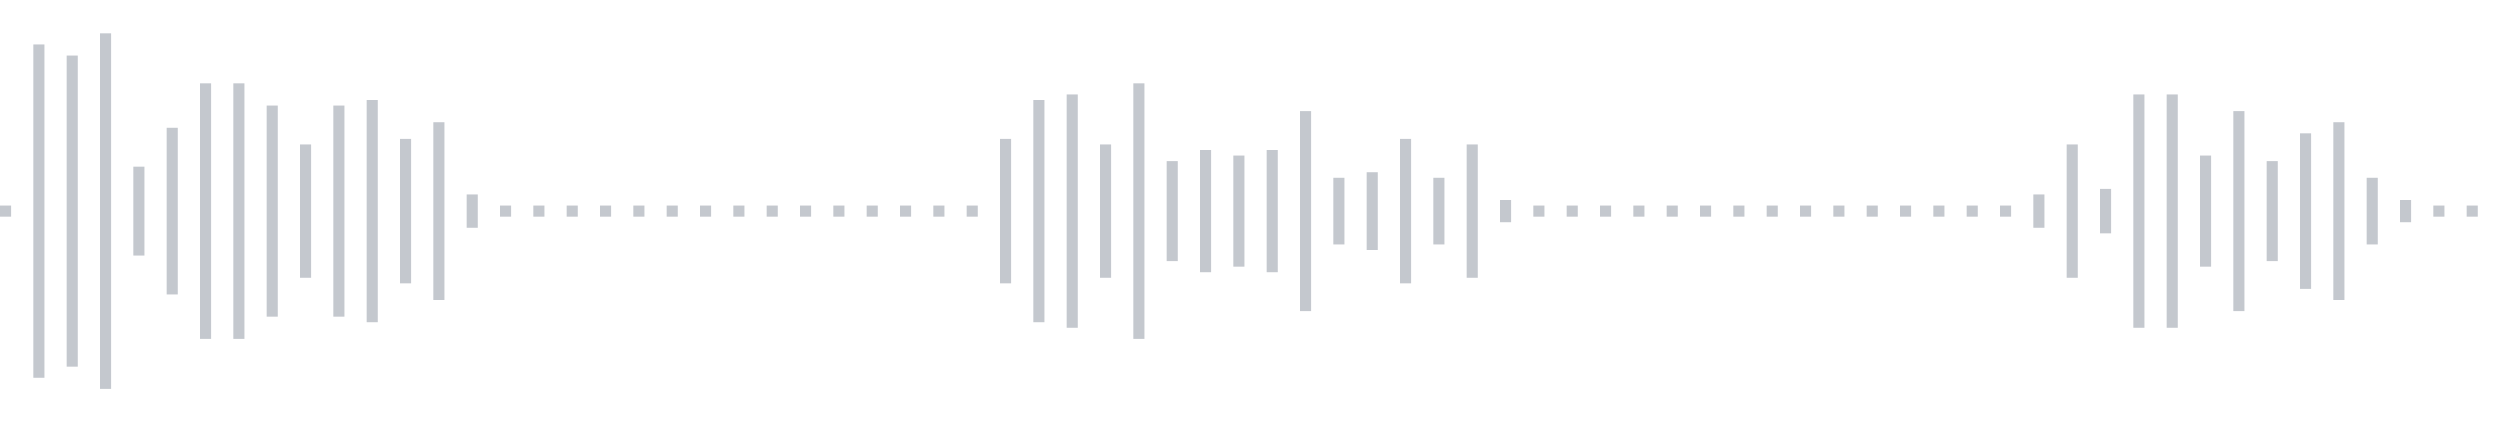 <svg xmlns="http://www.w3.org/2000/svg" xmlns:xlink="http://www.w3/org/1999/xlink" viewBox="0 0 225 38" preserveAspectRatio="none" width="100%" height="100%" fill="#C4C8CE"><g id="waveform-f720ab5d-edfa-4436-8c0b-d1b3c446c845"><rect x="0" y="18.5" width="1" height="1"/><rect x="3" y="4.0" width="1" height="30"/><rect x="6" y="5.0" width="1" height="28"/><rect x="9" y="3.0" width="1" height="32"/><rect x="12" y="15.0" width="1" height="8"/><rect x="15" y="11.5" width="1" height="15"/><rect x="18" y="7.5" width="1" height="23"/><rect x="21" y="7.5" width="1" height="23"/><rect x="24" y="9.5" width="1" height="19"/><rect x="27" y="13.0" width="1" height="12"/><rect x="30" y="9.5" width="1" height="19"/><rect x="33" y="9.0" width="1" height="20"/><rect x="36" y="12.5" width="1" height="13"/><rect x="39" y="11.0" width="1" height="16"/><rect x="42" y="17.5" width="1" height="3"/><rect x="45" y="18.5" width="1" height="1"/><rect x="48" y="18.5" width="1" height="1"/><rect x="51" y="18.5" width="1" height="1"/><rect x="54" y="18.5" width="1" height="1"/><rect x="57" y="18.5" width="1" height="1"/><rect x="60" y="18.5" width="1" height="1"/><rect x="63" y="18.5" width="1" height="1"/><rect x="66" y="18.5" width="1" height="1"/><rect x="69" y="18.5" width="1" height="1"/><rect x="72" y="18.5" width="1" height="1"/><rect x="75" y="18.5" width="1" height="1"/><rect x="78" y="18.5" width="1" height="1"/><rect x="81" y="18.5" width="1" height="1"/><rect x="84" y="18.5" width="1" height="1"/><rect x="87" y="18.5" width="1" height="1"/><rect x="90" y="12.5" width="1" height="13"/><rect x="93" y="9.0" width="1" height="20"/><rect x="96" y="8.5" width="1" height="21"/><rect x="99" y="13.0" width="1" height="12"/><rect x="102" y="7.5" width="1" height="23"/><rect x="105" y="14.5" width="1" height="9"/><rect x="108" y="13.5" width="1" height="11"/><rect x="111" y="14.0" width="1" height="10"/><rect x="114" y="13.5" width="1" height="11"/><rect x="117" y="10.0" width="1" height="18"/><rect x="120" y="16.0" width="1" height="6"/><rect x="123" y="15.5" width="1" height="7"/><rect x="126" y="12.5" width="1" height="13"/><rect x="129" y="16.0" width="1" height="6"/><rect x="132" y="13.0" width="1" height="12"/><rect x="135" y="18.0" width="1" height="2"/><rect x="138" y="18.5" width="1" height="1"/><rect x="141" y="18.5" width="1" height="1"/><rect x="144" y="18.5" width="1" height="1"/><rect x="147" y="18.5" width="1" height="1"/><rect x="150" y="18.5" width="1" height="1"/><rect x="153" y="18.5" width="1" height="1"/><rect x="156" y="18.5" width="1" height="1"/><rect x="159" y="18.5" width="1" height="1"/><rect x="162" y="18.5" width="1" height="1"/><rect x="165" y="18.5" width="1" height="1"/><rect x="168" y="18.5" width="1" height="1"/><rect x="171" y="18.5" width="1" height="1"/><rect x="174" y="18.5" width="1" height="1"/><rect x="177" y="18.5" width="1" height="1"/><rect x="180" y="18.5" width="1" height="1"/><rect x="183" y="17.5" width="1" height="3"/><rect x="186" y="13.0" width="1" height="12"/><rect x="189" y="17.0" width="1" height="4"/><rect x="192" y="8.5" width="1" height="21"/><rect x="195" y="8.5" width="1" height="21"/><rect x="198" y="14.0" width="1" height="10"/><rect x="201" y="10.0" width="1" height="18"/><rect x="204" y="14.5" width="1" height="9"/><rect x="207" y="12.0" width="1" height="14"/><rect x="210" y="11.0" width="1" height="16"/><rect x="213" y="16.0" width="1" height="6"/><rect x="216" y="18.0" width="1" height="2"/><rect x="219" y="18.5" width="1" height="1"/><rect x="222" y="18.5" width="1" height="1"/></g></svg>
